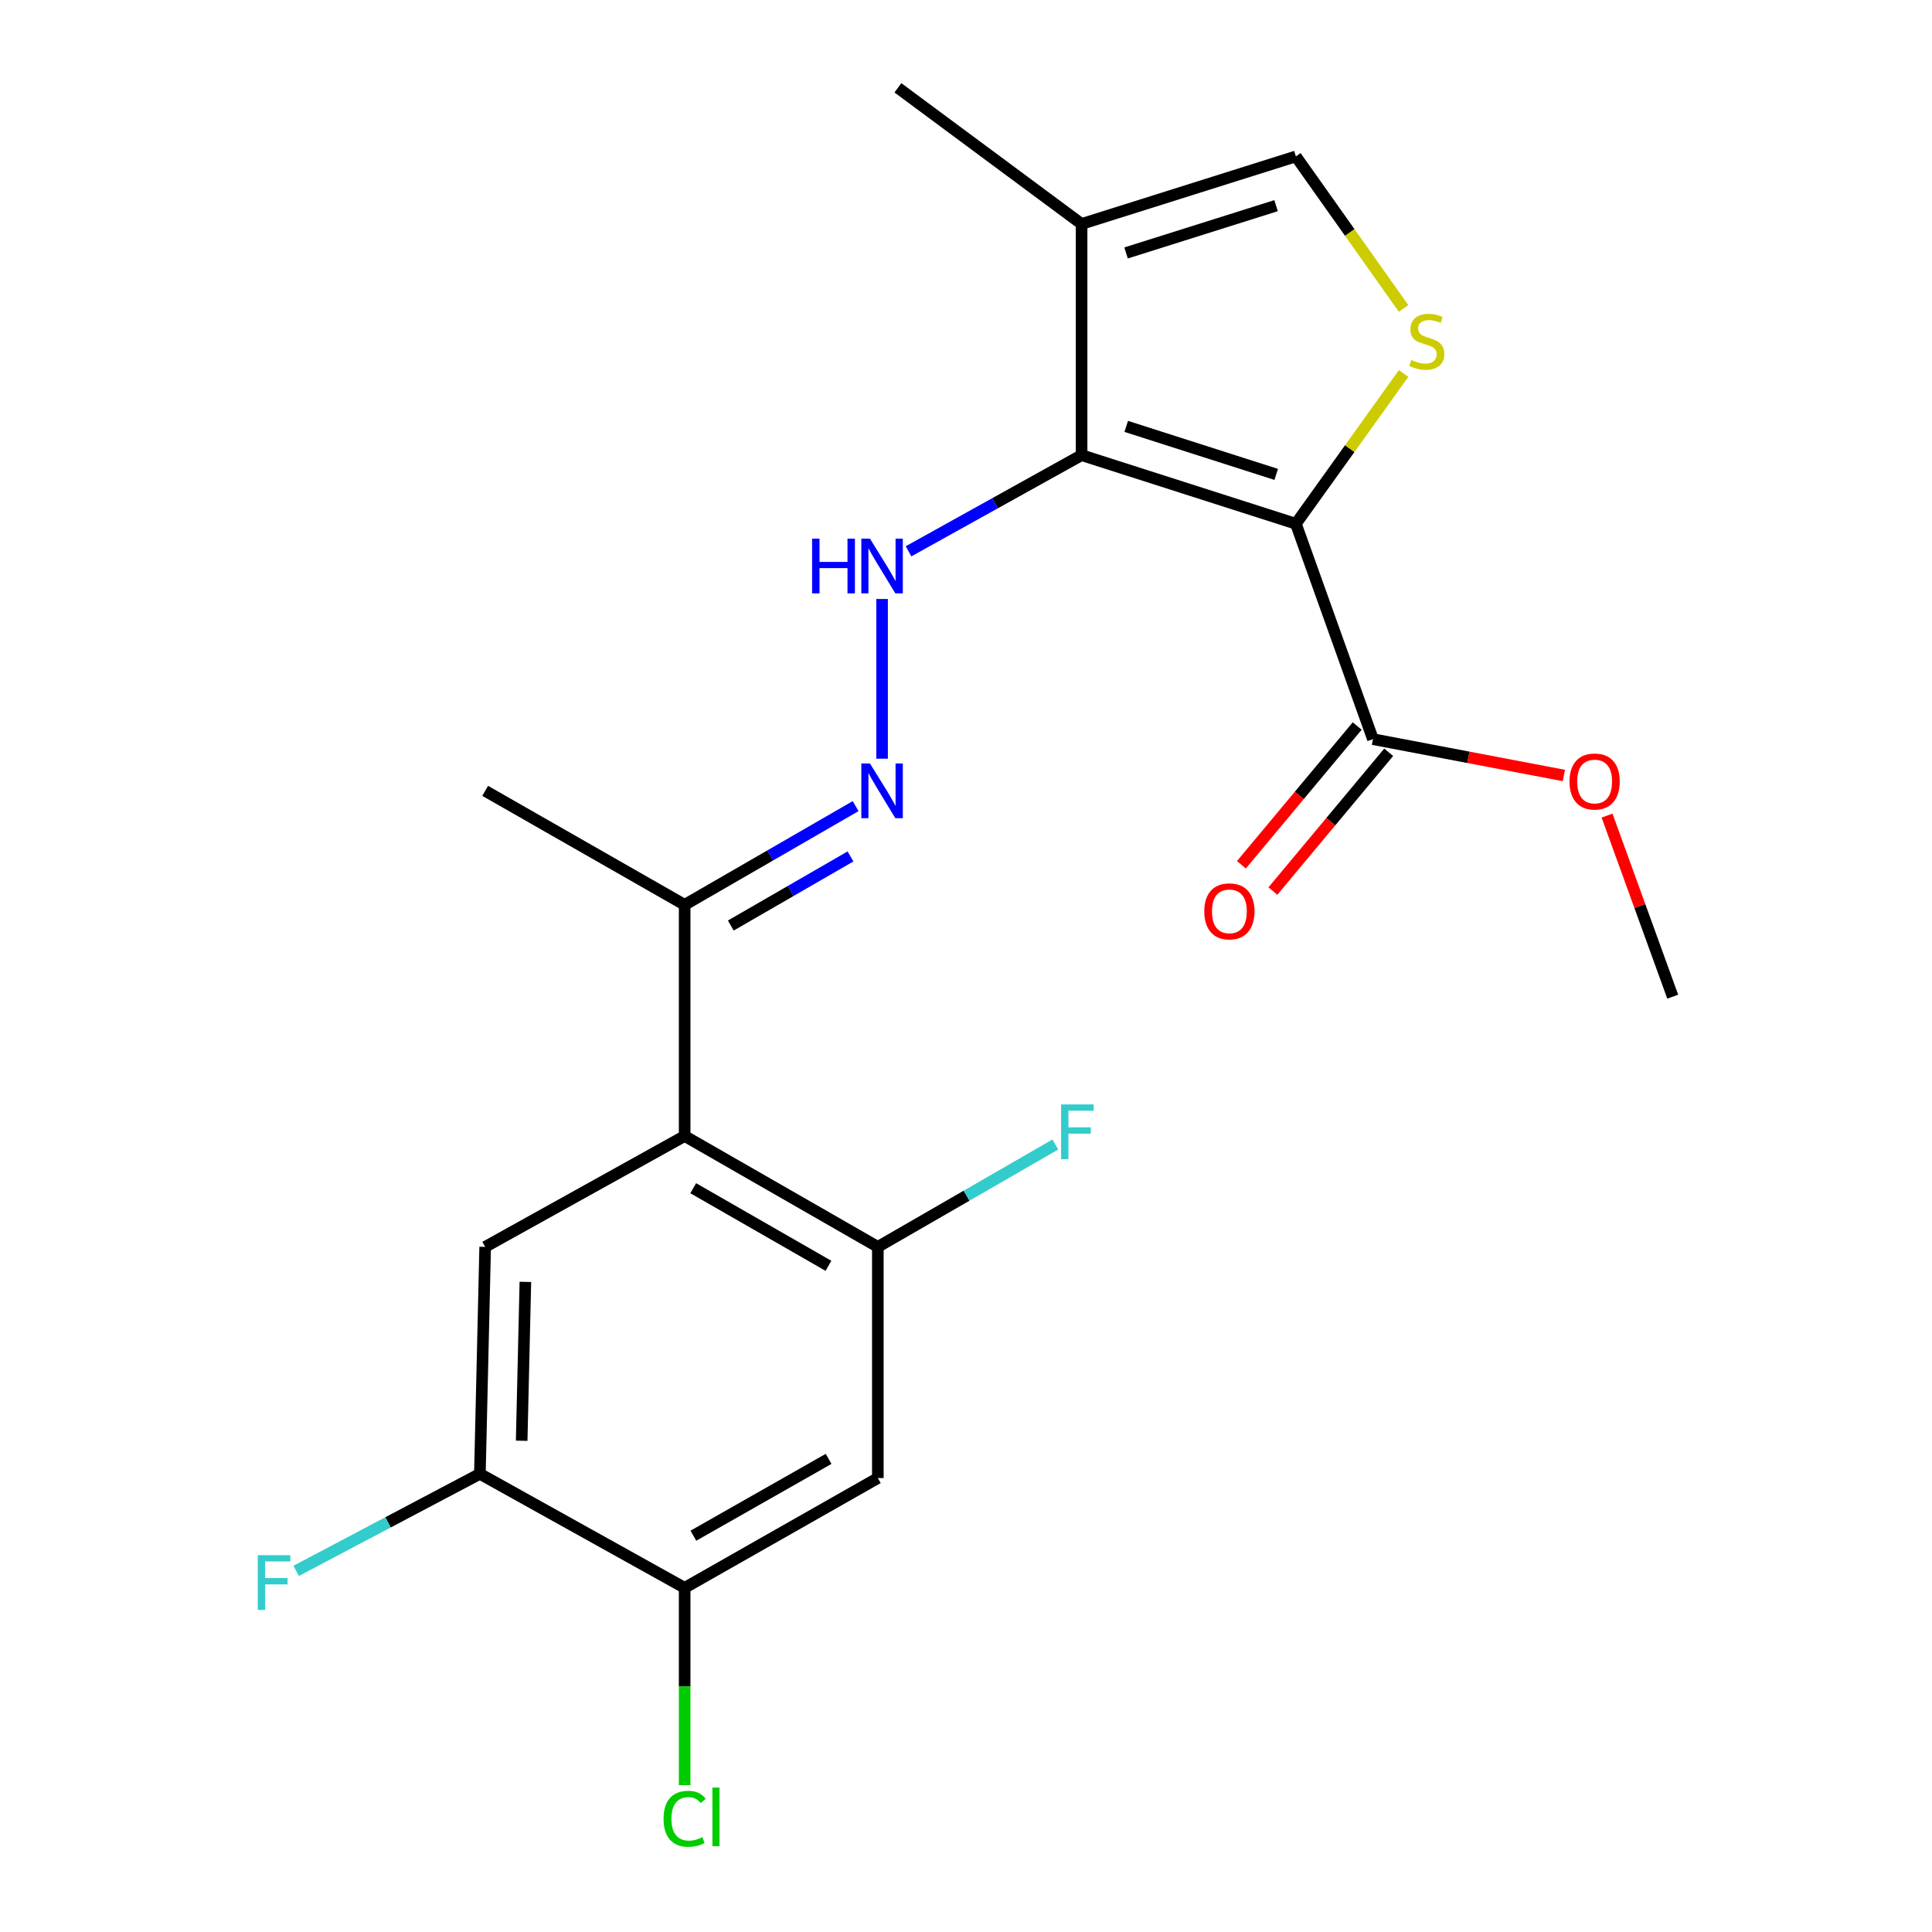 <?xml version='1.0' encoding='iso-8859-1'?>
<svg version='1.1' baseProfile='full'
              xmlns='http://www.w3.org/2000/svg'
                      xmlns:rdkit='http://www.rdkit.org/xml'
                      xmlns:xlink='http://www.w3.org/1999/xlink'
                  xml:space='preserve'
width='1000px' height='1000px' viewBox='0 0 1000 1000'>
<!-- END OF HEADER -->
<rect style='opacity:1.0;fill:#FFFFFF;stroke:none' width='1000' height='1000' x='0' y='0'> </rect>
<path class='bond-0' d='M 670.739,271.095 L 559.83,235.587' style='fill:none;fill-rule:evenodd;stroke:#000000;stroke-width:6px;stroke-linecap:butt;stroke-linejoin:miter;stroke-opacity:1' />
<path class='bond-0' d='M 660.575,245.553 L 582.938,220.697' style='fill:none;fill-rule:evenodd;stroke:#000000;stroke-width:6px;stroke-linecap:butt;stroke-linejoin:miter;stroke-opacity:1' />
<path class='bond-1' d='M 670.739,271.095 L 698.626,232.201' style='fill:none;fill-rule:evenodd;stroke:#000000;stroke-width:6px;stroke-linecap:butt;stroke-linejoin:miter;stroke-opacity:1' />
<path class='bond-1' d='M 698.626,232.201 L 726.513,193.307' style='fill:none;fill-rule:evenodd;stroke:#CCCC00;stroke-width:6px;stroke-linecap:butt;stroke-linejoin:miter;stroke-opacity:1' />
<path class='bond-5' d='M 670.739,271.095 L 710.634,382.583' style='fill:none;fill-rule:evenodd;stroke:#000000;stroke-width:6px;stroke-linecap:butt;stroke-linejoin:miter;stroke-opacity:1' />
<path class='bond-3' d='M 559.83,235.587 L 559.83,115.927' style='fill:none;fill-rule:evenodd;stroke:#000000;stroke-width:6px;stroke-linecap:butt;stroke-linejoin:miter;stroke-opacity:1' />
<path class='bond-4' d='M 559.83,235.587 L 515.042,260.474' style='fill:none;fill-rule:evenodd;stroke:#000000;stroke-width:6px;stroke-linecap:butt;stroke-linejoin:miter;stroke-opacity:1' />
<path class='bond-4' d='M 515.042,260.474 L 470.255,285.361' style='fill:none;fill-rule:evenodd;stroke:#0000FF;stroke-width:6px;stroke-linecap:butt;stroke-linejoin:miter;stroke-opacity:1' />
<path class='bond-6' d='M 726.49,159.64 L 698.615,120.301' style='fill:none;fill-rule:evenodd;stroke:#CCCC00;stroke-width:6px;stroke-linecap:butt;stroke-linejoin:miter;stroke-opacity:1' />
<path class='bond-6' d='M 698.615,120.301 L 670.739,80.962' style='fill:none;fill-rule:evenodd;stroke:#000000;stroke-width:6px;stroke-linecap:butt;stroke-linejoin:miter;stroke-opacity:1' />
<path class='bond-2' d='M 354.378,587.999 L 354.378,468.339' style='fill:none;fill-rule:evenodd;stroke:#000000;stroke-width:6px;stroke-linecap:butt;stroke-linejoin:miter;stroke-opacity:1' />
<path class='bond-7' d='M 354.378,587.999 L 454.368,645.381' style='fill:none;fill-rule:evenodd;stroke:#000000;stroke-width:6px;stroke-linecap:butt;stroke-linejoin:miter;stroke-opacity:1' />
<path class='bond-7' d='M 358.811,615.016 L 428.804,655.184' style='fill:none;fill-rule:evenodd;stroke:#000000;stroke-width:6px;stroke-linecap:butt;stroke-linejoin:miter;stroke-opacity:1' />
<path class='bond-9' d='M 354.378,587.999 L 251.122,645.381' style='fill:none;fill-rule:evenodd;stroke:#000000;stroke-width:6px;stroke-linecap:butt;stroke-linejoin:miter;stroke-opacity:1' />
<path class='bond-19' d='M 559.83,115.927 L 464.757,45.455' style='fill:none;fill-rule:evenodd;stroke:#000000;stroke-width:6px;stroke-linecap:butt;stroke-linejoin:miter;stroke-opacity:1' />
<path class='bond-22' d='M 559.83,115.927 L 670.739,80.962' style='fill:none;fill-rule:evenodd;stroke:#000000;stroke-width:6px;stroke-linecap:butt;stroke-linejoin:miter;stroke-opacity:1' />
<path class='bond-22' d='M 582.848,130.927 L 660.485,106.452' style='fill:none;fill-rule:evenodd;stroke:#000000;stroke-width:6px;stroke-linecap:butt;stroke-linejoin:miter;stroke-opacity:1' />
<path class='bond-8' d='M 456.561,310.039 L 456.561,392.698' style='fill:none;fill-rule:evenodd;stroke:#0000FF;stroke-width:6px;stroke-linecap:butt;stroke-linejoin:miter;stroke-opacity:1' />
<path class='bond-14' d='M 702.485,375.783 L 672.517,411.696' style='fill:none;fill-rule:evenodd;stroke:#000000;stroke-width:6px;stroke-linecap:butt;stroke-linejoin:miter;stroke-opacity:1' />
<path class='bond-14' d='M 672.517,411.696 L 642.548,447.609' style='fill:none;fill-rule:evenodd;stroke:#FF0000;stroke-width:6px;stroke-linecap:butt;stroke-linejoin:miter;stroke-opacity:1' />
<path class='bond-14' d='M 718.783,389.382 L 688.815,425.296' style='fill:none;fill-rule:evenodd;stroke:#000000;stroke-width:6px;stroke-linecap:butt;stroke-linejoin:miter;stroke-opacity:1' />
<path class='bond-14' d='M 688.815,425.296 L 658.846,461.209' style='fill:none;fill-rule:evenodd;stroke:#FF0000;stroke-width:6px;stroke-linecap:butt;stroke-linejoin:miter;stroke-opacity:1' />
<path class='bond-18' d='M 710.634,382.583 L 760.045,391.987' style='fill:none;fill-rule:evenodd;stroke:#000000;stroke-width:6px;stroke-linecap:butt;stroke-linejoin:miter;stroke-opacity:1' />
<path class='bond-18' d='M 760.045,391.987 L 809.456,401.392' style='fill:none;fill-rule:evenodd;stroke:#FF0000;stroke-width:6px;stroke-linecap:butt;stroke-linejoin:miter;stroke-opacity:1' />
<path class='bond-10' d='M 454.368,645.381 L 454.368,765.041' style='fill:none;fill-rule:evenodd;stroke:#000000;stroke-width:6px;stroke-linecap:butt;stroke-linejoin:miter;stroke-opacity:1' />
<path class='bond-15' d='M 454.368,645.381 L 500.302,618.887' style='fill:none;fill-rule:evenodd;stroke:#000000;stroke-width:6px;stroke-linecap:butt;stroke-linejoin:miter;stroke-opacity:1' />
<path class='bond-15' d='M 500.302,618.887 L 546.236,592.393' style='fill:none;fill-rule:evenodd;stroke:#33CCCC;stroke-width:6px;stroke-linecap:butt;stroke-linejoin:miter;stroke-opacity:1' />
<path class='bond-13' d='M 442.872,417.244 L 398.625,442.791' style='fill:none;fill-rule:evenodd;stroke:#0000FF;stroke-width:6px;stroke-linecap:butt;stroke-linejoin:miter;stroke-opacity:1' />
<path class='bond-13' d='M 398.625,442.791 L 354.378,468.339' style='fill:none;fill-rule:evenodd;stroke:#000000;stroke-width:6px;stroke-linecap:butt;stroke-linejoin:miter;stroke-opacity:1' />
<path class='bond-13' d='M 440.211,443.291 L 409.239,461.174' style='fill:none;fill-rule:evenodd;stroke:#0000FF;stroke-width:6px;stroke-linecap:butt;stroke-linejoin:miter;stroke-opacity:1' />
<path class='bond-13' d='M 409.239,461.174 L 378.266,479.057' style='fill:none;fill-rule:evenodd;stroke:#000000;stroke-width:6px;stroke-linecap:butt;stroke-linejoin:miter;stroke-opacity:1' />
<path class='bond-11' d='M 251.122,645.381 L 248.386,762.86' style='fill:none;fill-rule:evenodd;stroke:#000000;stroke-width:6px;stroke-linecap:butt;stroke-linejoin:miter;stroke-opacity:1' />
<path class='bond-11' d='M 271.933,663.497 L 270.017,745.732' style='fill:none;fill-rule:evenodd;stroke:#000000;stroke-width:6px;stroke-linecap:butt;stroke-linejoin:miter;stroke-opacity:1' />
<path class='bond-23' d='M 454.368,765.041 L 354.378,821.858' style='fill:none;fill-rule:evenodd;stroke:#000000;stroke-width:6px;stroke-linecap:butt;stroke-linejoin:miter;stroke-opacity:1' />
<path class='bond-23' d='M 428.883,755.109 L 358.89,794.88' style='fill:none;fill-rule:evenodd;stroke:#000000;stroke-width:6px;stroke-linecap:butt;stroke-linejoin:miter;stroke-opacity:1' />
<path class='bond-12' d='M 248.386,762.86 L 354.378,821.858' style='fill:none;fill-rule:evenodd;stroke:#000000;stroke-width:6px;stroke-linecap:butt;stroke-linejoin:miter;stroke-opacity:1' />
<path class='bond-16' d='M 248.386,762.86 L 200.835,787.972' style='fill:none;fill-rule:evenodd;stroke:#000000;stroke-width:6px;stroke-linecap:butt;stroke-linejoin:miter;stroke-opacity:1' />
<path class='bond-16' d='M 200.835,787.972 L 153.283,813.085' style='fill:none;fill-rule:evenodd;stroke:#33CCCC;stroke-width:6px;stroke-linecap:butt;stroke-linejoin:miter;stroke-opacity:1' />
<path class='bond-17' d='M 354.378,821.858 L 354.378,872.928' style='fill:none;fill-rule:evenodd;stroke:#000000;stroke-width:6px;stroke-linecap:butt;stroke-linejoin:miter;stroke-opacity:1' />
<path class='bond-17' d='M 354.378,872.928 L 354.378,923.997' style='fill:none;fill-rule:evenodd;stroke:#00CC00;stroke-width:6px;stroke-linecap:butt;stroke-linejoin:miter;stroke-opacity:1' />
<path class='bond-20' d='M 354.378,468.339 L 251.122,409.34' style='fill:none;fill-rule:evenodd;stroke:#000000;stroke-width:6px;stroke-linecap:butt;stroke-linejoin:miter;stroke-opacity:1' />
<path class='bond-21' d='M 831.805,422.146 L 848.803,469.011' style='fill:none;fill-rule:evenodd;stroke:#FF0000;stroke-width:6px;stroke-linecap:butt;stroke-linejoin:miter;stroke-opacity:1' />
<path class='bond-21' d='M 848.803,469.011 L 865.801,515.875' style='fill:none;fill-rule:evenodd;stroke:#000000;stroke-width:6px;stroke-linecap:butt;stroke-linejoin:miter;stroke-opacity:1' />
<path  class='atom-2' d='M 730.5 186.309
Q 730.82 186.429, 732.14 186.989
Q 733.46 187.549, 734.9 187.909
Q 736.38 188.229, 737.82 188.229
Q 740.5 188.229, 742.06 186.949
Q 743.62 185.629, 743.62 183.349
Q 743.62 181.789, 742.82 180.829
Q 742.06 179.869, 740.86 179.349
Q 739.66 178.829, 737.66 178.229
Q 735.14 177.469, 733.62 176.749
Q 732.14 176.029, 731.06 174.509
Q 730.02 172.989, 730.02 170.429
Q 730.02 166.869, 732.42 164.669
Q 734.86 162.469, 739.66 162.469
Q 742.94 162.469, 746.66 164.029
L 745.74 167.109
Q 742.34 165.709, 739.78 165.709
Q 737.02 165.709, 735.5 166.869
Q 733.98 167.989, 734.02 169.949
Q 734.02 171.469, 734.78 172.389
Q 735.58 173.309, 736.7 173.829
Q 737.86 174.349, 739.78 174.949
Q 742.34 175.749, 743.86 176.549
Q 745.38 177.349, 746.46 178.989
Q 747.58 180.589, 747.58 183.349
Q 747.58 187.269, 744.94 189.389
Q 742.34 191.469, 737.98 191.469
Q 735.46 191.469, 733.54 190.909
Q 731.66 190.389, 729.42 189.469
L 730.5 186.309
' fill='#CCCC00'/>
<path  class='atom-5' d='M 420.341 278.81
L 424.181 278.81
L 424.181 290.85
L 438.661 290.85
L 438.661 278.81
L 442.501 278.81
L 442.501 307.13
L 438.661 307.13
L 438.661 294.05
L 424.181 294.05
L 424.181 307.13
L 420.341 307.13
L 420.341 278.81
' fill='#0000FF'/>
<path  class='atom-5' d='M 450.301 278.81
L 459.581 293.81
Q 460.501 295.29, 461.981 297.97
Q 463.461 300.65, 463.541 300.81
L 463.541 278.81
L 467.301 278.81
L 467.301 307.13
L 463.421 307.13
L 453.461 290.73
Q 452.301 288.81, 451.061 286.61
Q 449.861 284.41, 449.501 283.73
L 449.501 307.13
L 445.821 307.13
L 445.821 278.81
L 450.301 278.81
' fill='#0000FF'/>
<path  class='atom-9' d='M 450.301 395.18
L 459.581 410.18
Q 460.501 411.66, 461.981 414.34
Q 463.461 417.02, 463.541 417.18
L 463.541 395.18
L 467.301 395.18
L 467.301 423.5
L 463.421 423.5
L 453.461 407.1
Q 452.301 405.18, 451.061 402.98
Q 449.861 400.78, 449.501 400.1
L 449.501 423.5
L 445.821 423.5
L 445.821 395.18
L 450.301 395.18
' fill='#0000FF'/>
<path  class='atom-15' d='M 623.328 471.709
Q 623.328 464.909, 626.688 461.109
Q 630.048 457.309, 636.328 457.309
Q 642.608 457.309, 645.968 461.109
Q 649.328 464.909, 649.328 471.709
Q 649.328 478.589, 645.928 482.509
Q 642.528 486.389, 636.328 486.389
Q 630.088 486.389, 626.688 482.509
Q 623.328 478.629, 623.328 471.709
M 636.328 483.189
Q 640.648 483.189, 642.968 480.309
Q 645.328 477.389, 645.328 471.709
Q 645.328 466.149, 642.968 463.349
Q 640.648 460.509, 636.328 460.509
Q 632.008 460.509, 629.648 463.309
Q 627.328 466.109, 627.328 471.709
Q 627.328 477.429, 629.648 480.309
Q 632.008 483.189, 636.328 483.189
' fill='#FF0000'/>
<path  class='atom-16' d='M 549.216 571.657
L 566.056 571.657
L 566.056 574.897
L 553.016 574.897
L 553.016 583.497
L 564.616 583.497
L 564.616 586.777
L 553.016 586.777
L 553.016 599.977
L 549.216 599.977
L 549.216 571.657
' fill='#33CCCC'/>
<path  class='atom-17' d='M 133.431 804.962
L 150.271 804.962
L 150.271 808.202
L 137.231 808.202
L 137.231 816.802
L 148.831 816.802
L 148.831 820.082
L 137.231 820.082
L 137.231 833.282
L 133.431 833.282
L 133.431 804.962
' fill='#33CCCC'/>
<path  class='atom-18' d='M 343.458 941.402
Q 343.458 934.362, 346.738 930.682
Q 350.058 926.962, 356.338 926.962
Q 362.178 926.962, 365.298 931.082
L 362.658 933.242
Q 360.378 930.242, 356.338 930.242
Q 352.058 930.242, 349.778 933.122
Q 347.538 935.962, 347.538 941.402
Q 347.538 947.002, 349.858 949.882
Q 352.218 952.762, 356.778 952.762
Q 359.898 952.762, 363.538 950.882
L 364.658 953.882
Q 363.178 954.842, 360.938 955.402
Q 358.698 955.962, 356.218 955.962
Q 350.058 955.962, 346.738 952.202
Q 343.458 948.442, 343.458 941.402
' fill='#00CC00'/>
<path  class='atom-18' d='M 368.738 925.242
L 372.418 925.242
L 372.418 955.602
L 368.738 955.602
L 368.738 925.242
' fill='#00CC00'/>
<path  class='atom-19' d='M 812.376 404.502
Q 812.376 397.702, 815.736 393.902
Q 819.096 390.102, 825.376 390.102
Q 831.656 390.102, 835.016 393.902
Q 838.376 397.702, 838.376 404.502
Q 838.376 411.382, 834.976 415.302
Q 831.576 419.182, 825.376 419.182
Q 819.136 419.182, 815.736 415.302
Q 812.376 411.422, 812.376 404.502
M 825.376 415.982
Q 829.696 415.982, 832.016 413.102
Q 834.376 410.182, 834.376 404.502
Q 834.376 398.942, 832.016 396.142
Q 829.696 393.302, 825.376 393.302
Q 821.056 393.302, 818.696 396.102
Q 816.376 398.902, 816.376 404.502
Q 816.376 410.222, 818.696 413.102
Q 821.056 415.982, 825.376 415.982
' fill='#FF0000'/>
</svg>
